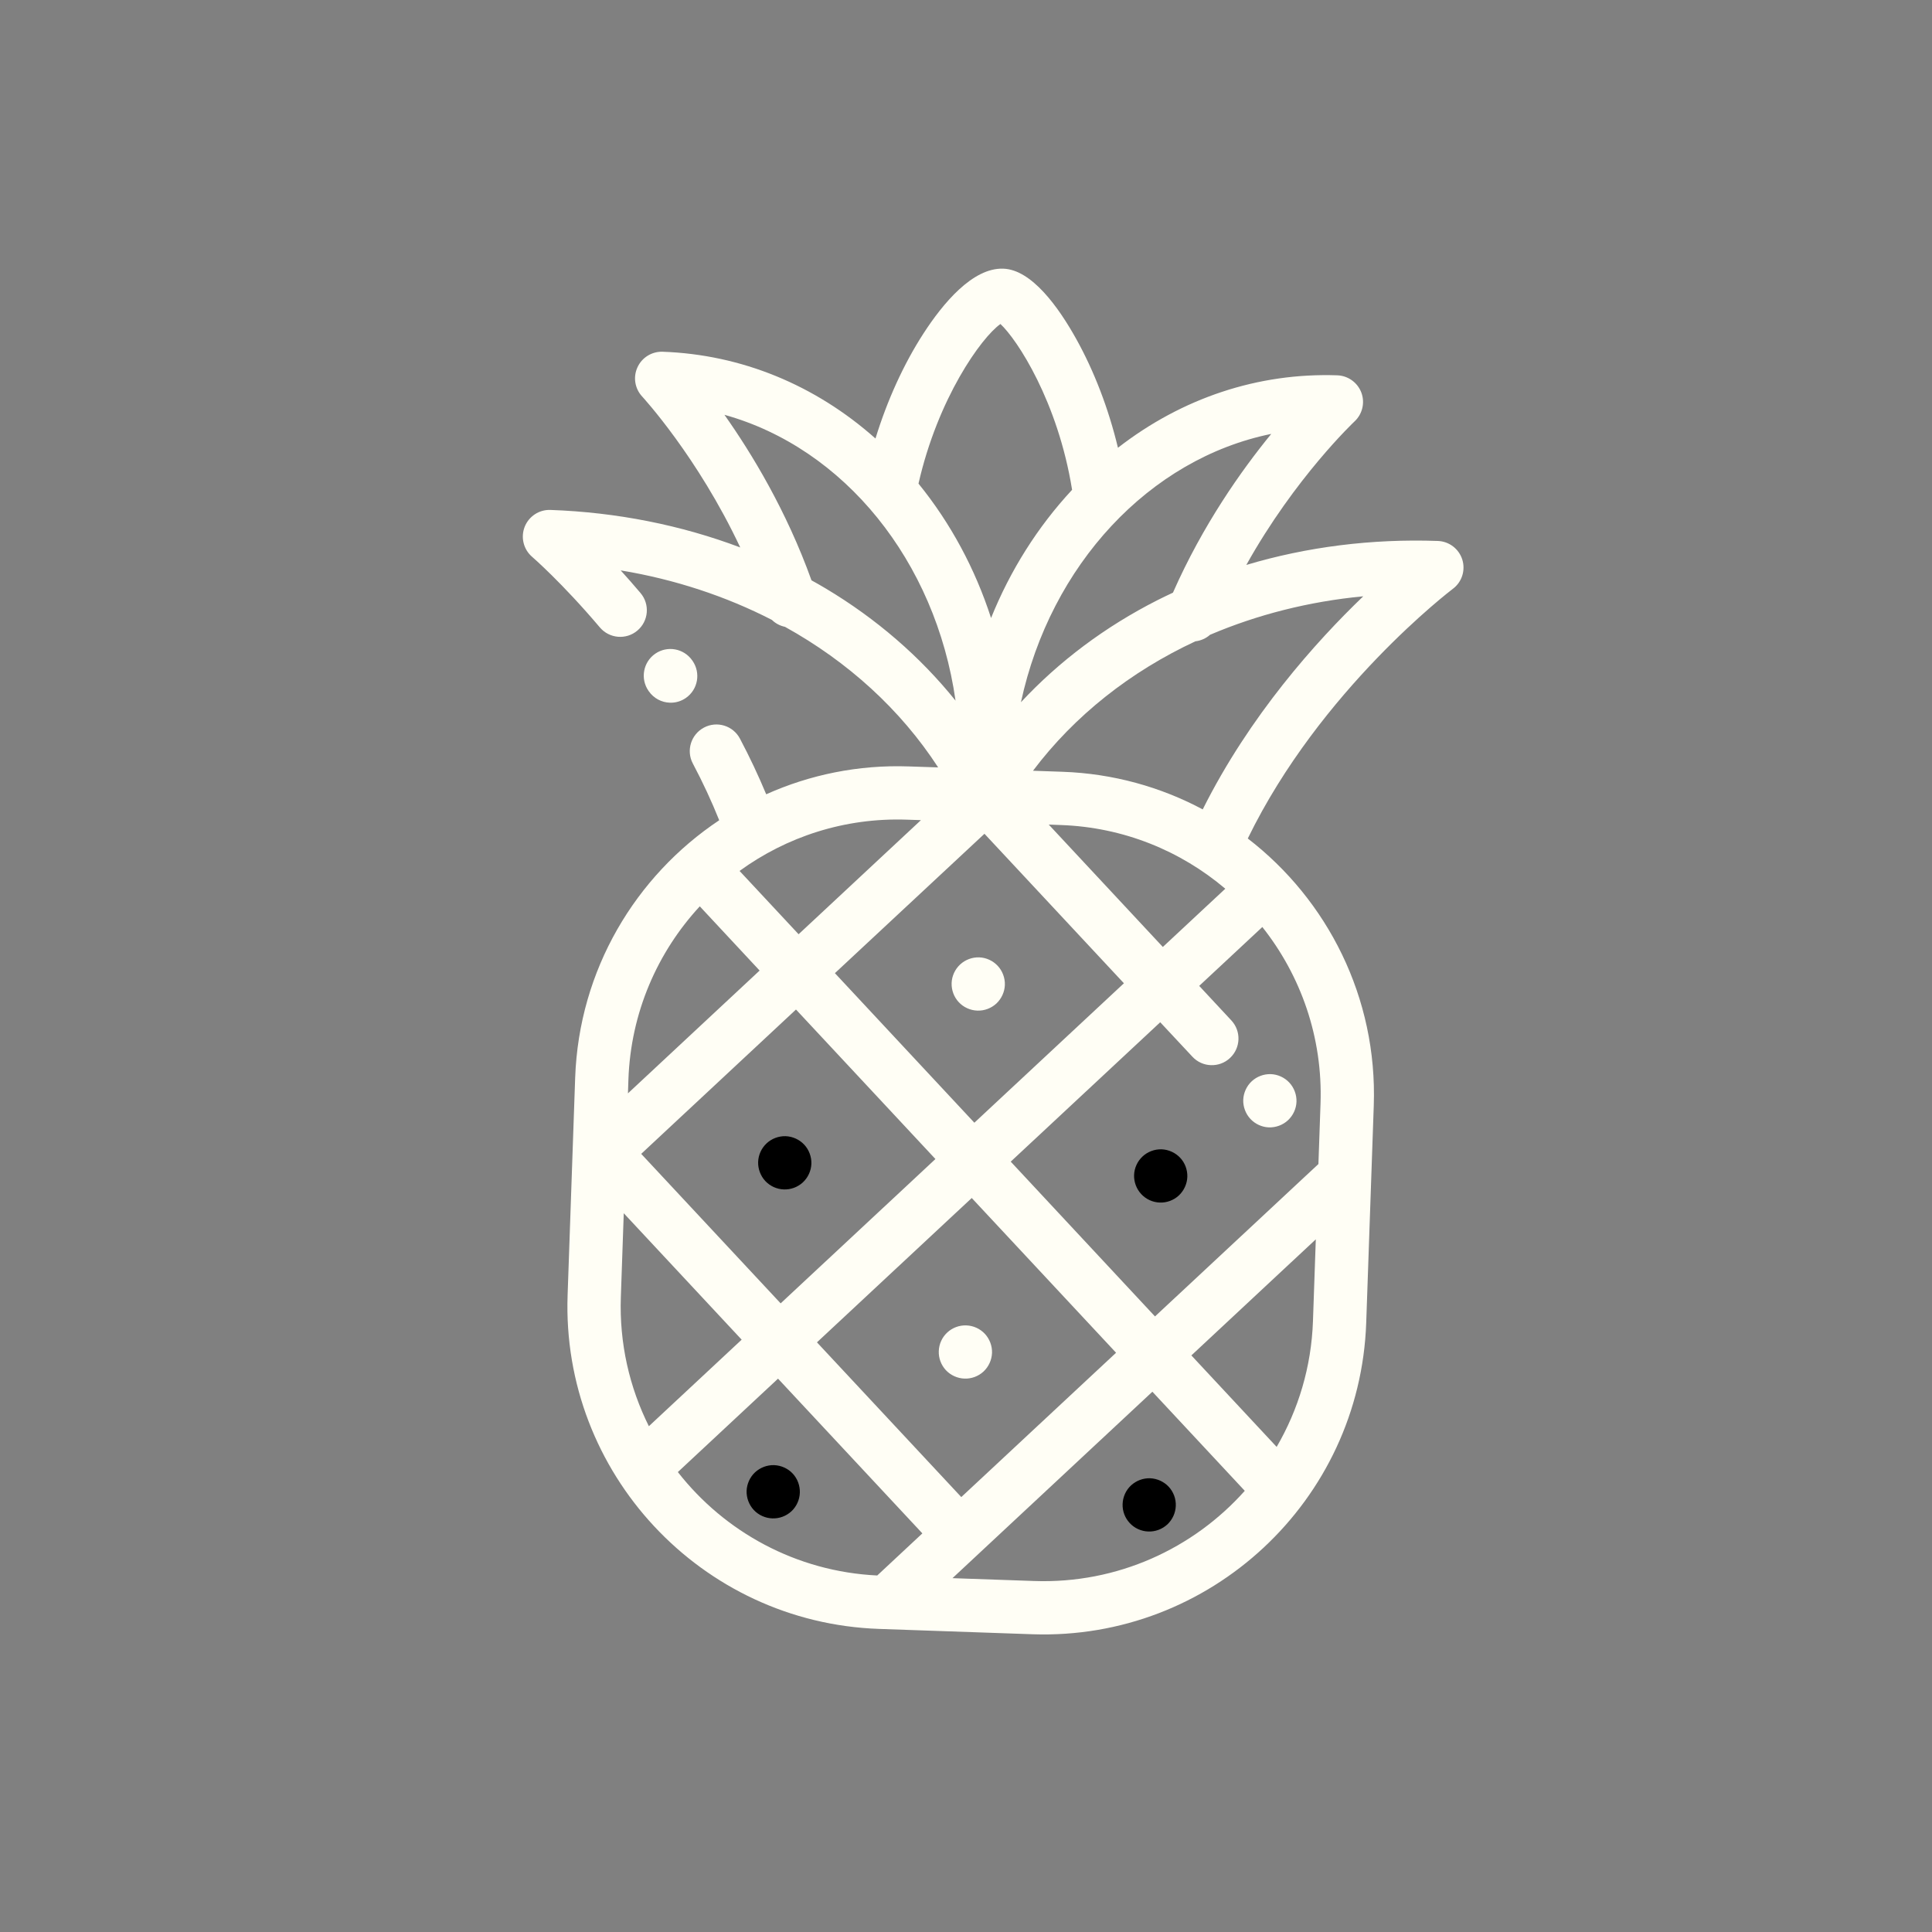 <svg width="34" height="34" viewBox="0 0 34 34" fill="none" xmlns="http://www.w3.org/2000/svg">
<rect x="0" y="0" width="34" height="34" fill="#808080" stroke="none"/>
<path d="M25.734 9.848C25.674 9.658 25.502 9.527 25.303 9.52C24.138 9.479 22.997 9.624 21.933 9.942C22.793 8.402 23.825 7.429 23.837 7.417C23.976 7.288 24.024 7.088 23.958 6.91C23.891 6.732 23.724 6.612 23.535 6.605C22.142 6.557 20.802 7.004 19.674 7.88C19.51 7.196 19.256 6.531 18.936 5.958C18.628 5.406 18.156 4.745 17.656 4.728C17.117 4.709 16.594 5.339 16.25 5.871C15.902 6.409 15.613 7.047 15.407 7.717C14.346 6.774 13.046 6.239 11.661 6.19C11.471 6.184 11.296 6.292 11.218 6.465C11.139 6.637 11.172 6.84 11.302 6.979C11.313 6.992 12.276 8.036 13.027 9.634C11.985 9.241 10.854 9.015 9.686 8.974C9.487 8.967 9.306 9.087 9.233 9.272C9.161 9.457 9.213 9.668 9.363 9.798C9.368 9.802 9.893 10.257 10.557 11.042C10.724 11.239 11.02 11.264 11.217 11.097C11.415 10.93 11.44 10.634 11.272 10.436C11.151 10.293 11.034 10.16 10.923 10.038C11.877 10.196 12.774 10.493 13.584 10.909C13.647 10.971 13.727 11.013 13.814 11.031C14.921 11.644 15.848 12.486 16.51 13.505L15.997 13.488C15.103 13.456 14.25 13.635 13.484 13.978C13.348 13.652 13.194 13.324 13.022 12.999C12.901 12.77 12.618 12.683 12.389 12.804C12.16 12.925 12.072 13.209 12.193 13.437C12.369 13.769 12.524 14.104 12.657 14.435C11.185 15.416 10.189 17.067 10.122 18.966L9.989 22.791C9.879 25.921 12.337 28.556 15.467 28.666L18.168 28.76C21.298 28.869 23.933 26.412 24.043 23.282L24.176 19.457C24.242 17.556 23.362 15.837 21.959 14.756C23.236 12.133 25.544 10.381 25.567 10.363C25.727 10.244 25.793 10.038 25.734 9.848ZM22.372 7.636C21.845 8.28 21.166 9.241 20.642 10.43C20.552 10.472 20.462 10.515 20.373 10.56C19.451 11.027 18.639 11.636 17.967 12.358C18.489 9.938 20.231 8.072 22.372 7.636ZM17.606 5.702C17.901 5.975 18.618 7.069 18.867 8.62C18.259 9.274 17.779 10.038 17.441 10.876C17.161 10.011 16.731 9.209 16.164 8.511C16.504 7.013 17.266 5.943 17.606 5.702ZM14.531 10.356C14.449 10.307 14.365 10.259 14.281 10.213C13.841 8.988 13.23 7.981 12.749 7.3C14.857 7.886 16.466 9.874 16.816 12.33C16.194 11.557 15.422 10.888 14.531 10.356ZM17.325 14.673L19.779 17.304L17.147 19.758L14.693 17.126L17.325 14.673ZM18.456 14.511L18.665 14.519C19.772 14.557 20.777 14.974 21.563 15.64L20.464 16.665L18.456 14.511ZM17.101 21.083L19.641 23.806L16.917 26.346L14.377 23.623L17.101 21.083ZM13.738 22.937L11.284 20.306L14.008 17.766L16.462 20.397L13.738 22.937ZM15.964 14.425L16.207 14.433L14.054 16.441L13.015 15.327C13.842 14.726 14.867 14.386 15.964 14.425ZM11.059 18.999C11.1 17.82 11.571 16.755 12.315 15.95L13.368 17.08L11.051 19.241L11.059 18.999ZM11.419 25.099C11.078 24.416 10.897 23.64 10.926 22.824L10.977 21.351L13.052 23.576L11.419 25.099ZM15.441 27.723C15.44 27.724 15.439 27.725 15.438 27.726C14.008 27.657 12.751 26.957 11.929 25.906L13.692 24.262L16.232 26.985L15.441 27.723ZM18.2 27.823L16.762 27.773L20.28 24.492L21.906 26.236C21 27.252 19.665 27.874 18.2 27.823ZM23.106 23.249C23.078 24.056 22.848 24.809 22.467 25.463L20.966 23.853L23.156 21.81L23.106 23.249ZM22.215 16.314C22.891 17.167 23.28 18.254 23.239 19.424L23.202 20.485L20.326 23.167L17.787 20.443L20.418 17.99L20.984 18.596C21.072 18.691 21.19 18.741 21.31 18.745C21.43 18.749 21.552 18.708 21.646 18.619C21.835 18.443 21.846 18.146 21.669 17.957L21.104 17.35L22.215 16.314ZM21.166 14.244C20.427 13.85 19.59 13.613 18.698 13.582L18.179 13.564C18.91 12.594 19.892 11.82 21.037 11.286C21.132 11.275 21.223 11.235 21.295 11.171C22.126 10.817 23.035 10.585 23.991 10.494C23.16 11.291 21.992 12.592 21.166 14.244Z" fill="#FFFEF5"/>
<path d="M12.188 11.63L12.183 11.623C12.035 11.41 11.743 11.357 11.53 11.505C11.318 11.653 11.265 11.945 11.413 12.158L11.418 12.165C11.506 12.291 11.644 12.361 11.787 12.366C11.884 12.37 11.984 12.343 12.07 12.283C12.283 12.135 12.335 11.843 12.188 11.63Z" fill="#FFFEF5"/>
<path d="M22.69 19.052C22.606 18.962 22.487 18.907 22.364 18.903C22.241 18.899 22.118 18.945 22.028 19.029C21.938 19.113 21.884 19.232 21.879 19.355C21.875 19.478 21.921 19.601 22.005 19.691C22.089 19.781 22.208 19.836 22.331 19.84C22.454 19.844 22.577 19.798 22.667 19.714C22.757 19.63 22.812 19.511 22.816 19.388C22.82 19.265 22.774 19.142 22.69 19.052Z" fill="#FFFEF5"/>
<path d="M17.558 16.997C17.474 16.907 17.355 16.852 17.232 16.848C17.109 16.844 16.986 16.89 16.896 16.974C16.806 17.058 16.751 17.177 16.747 17.3C16.743 17.424 16.788 17.546 16.873 17.637C16.957 17.727 17.076 17.781 17.199 17.785C17.322 17.79 17.444 17.744 17.535 17.66C17.625 17.575 17.68 17.456 17.684 17.333C17.688 17.21 17.642 17.087 17.558 16.997Z" fill="#FFFEF5"/>
<path d="M17.332 23.473C17.248 23.383 17.129 23.329 17.006 23.325C16.882 23.32 16.76 23.366 16.67 23.45C16.579 23.534 16.525 23.653 16.521 23.777C16.516 23.9 16.562 24.022 16.646 24.113C16.731 24.203 16.85 24.257 16.973 24.261C17.096 24.266 17.219 24.22 17.309 24.136C17.399 24.052 17.453 23.933 17.458 23.809C17.462 23.686 17.416 23.564 17.332 23.473Z" fill="#FFFEF5"/>
<path d="M14.153 20.144C14.069 20.054 13.95 20 13.827 19.995C13.704 19.991 13.581 20.037 13.491 20.121C13.401 20.205 13.346 20.324 13.342 20.448C13.338 20.571 13.384 20.693 13.468 20.784C13.552 20.874 13.671 20.928 13.794 20.932C13.917 20.937 14.04 20.891 14.13 20.807C14.22 20.723 14.275 20.603 14.279 20.48C14.283 20.357 14.237 20.234 14.153 20.144Z" fill="black"/>
<path d="M20.769 20.375C20.685 20.285 20.566 20.231 20.443 20.226C20.32 20.222 20.197 20.268 20.107 20.352C20.017 20.436 19.962 20.555 19.958 20.678C19.954 20.802 20 20.924 20.084 21.014C20.168 21.105 20.287 21.159 20.41 21.163C20.533 21.168 20.656 21.122 20.746 21.038C20.836 20.953 20.891 20.834 20.895 20.711C20.899 20.588 20.854 20.465 20.769 20.375Z" fill="black"/>
<path d="M20.567 26.164C20.483 26.074 20.364 26.02 20.24 26.015C20.117 26.011 19.995 26.057 19.904 26.141C19.814 26.225 19.76 26.344 19.756 26.468C19.751 26.591 19.797 26.713 19.881 26.803C19.965 26.894 20.084 26.948 20.208 26.952C20.331 26.957 20.453 26.911 20.544 26.827C20.634 26.742 20.688 26.623 20.692 26.5C20.697 26.377 20.651 26.254 20.567 26.164Z" fill="black"/>
<path d="M13.951 25.933C13.867 25.843 13.748 25.789 13.624 25.784C13.501 25.78 13.379 25.826 13.288 25.91C13.198 25.994 13.144 26.113 13.139 26.236C13.135 26.36 13.181 26.482 13.265 26.573C13.349 26.663 13.468 26.717 13.592 26.721C13.715 26.726 13.837 26.68 13.928 26.596C14.018 26.512 14.072 26.392 14.076 26.269C14.08 26.146 14.035 26.023 13.951 25.933Z" fill="black"/>
</svg>
